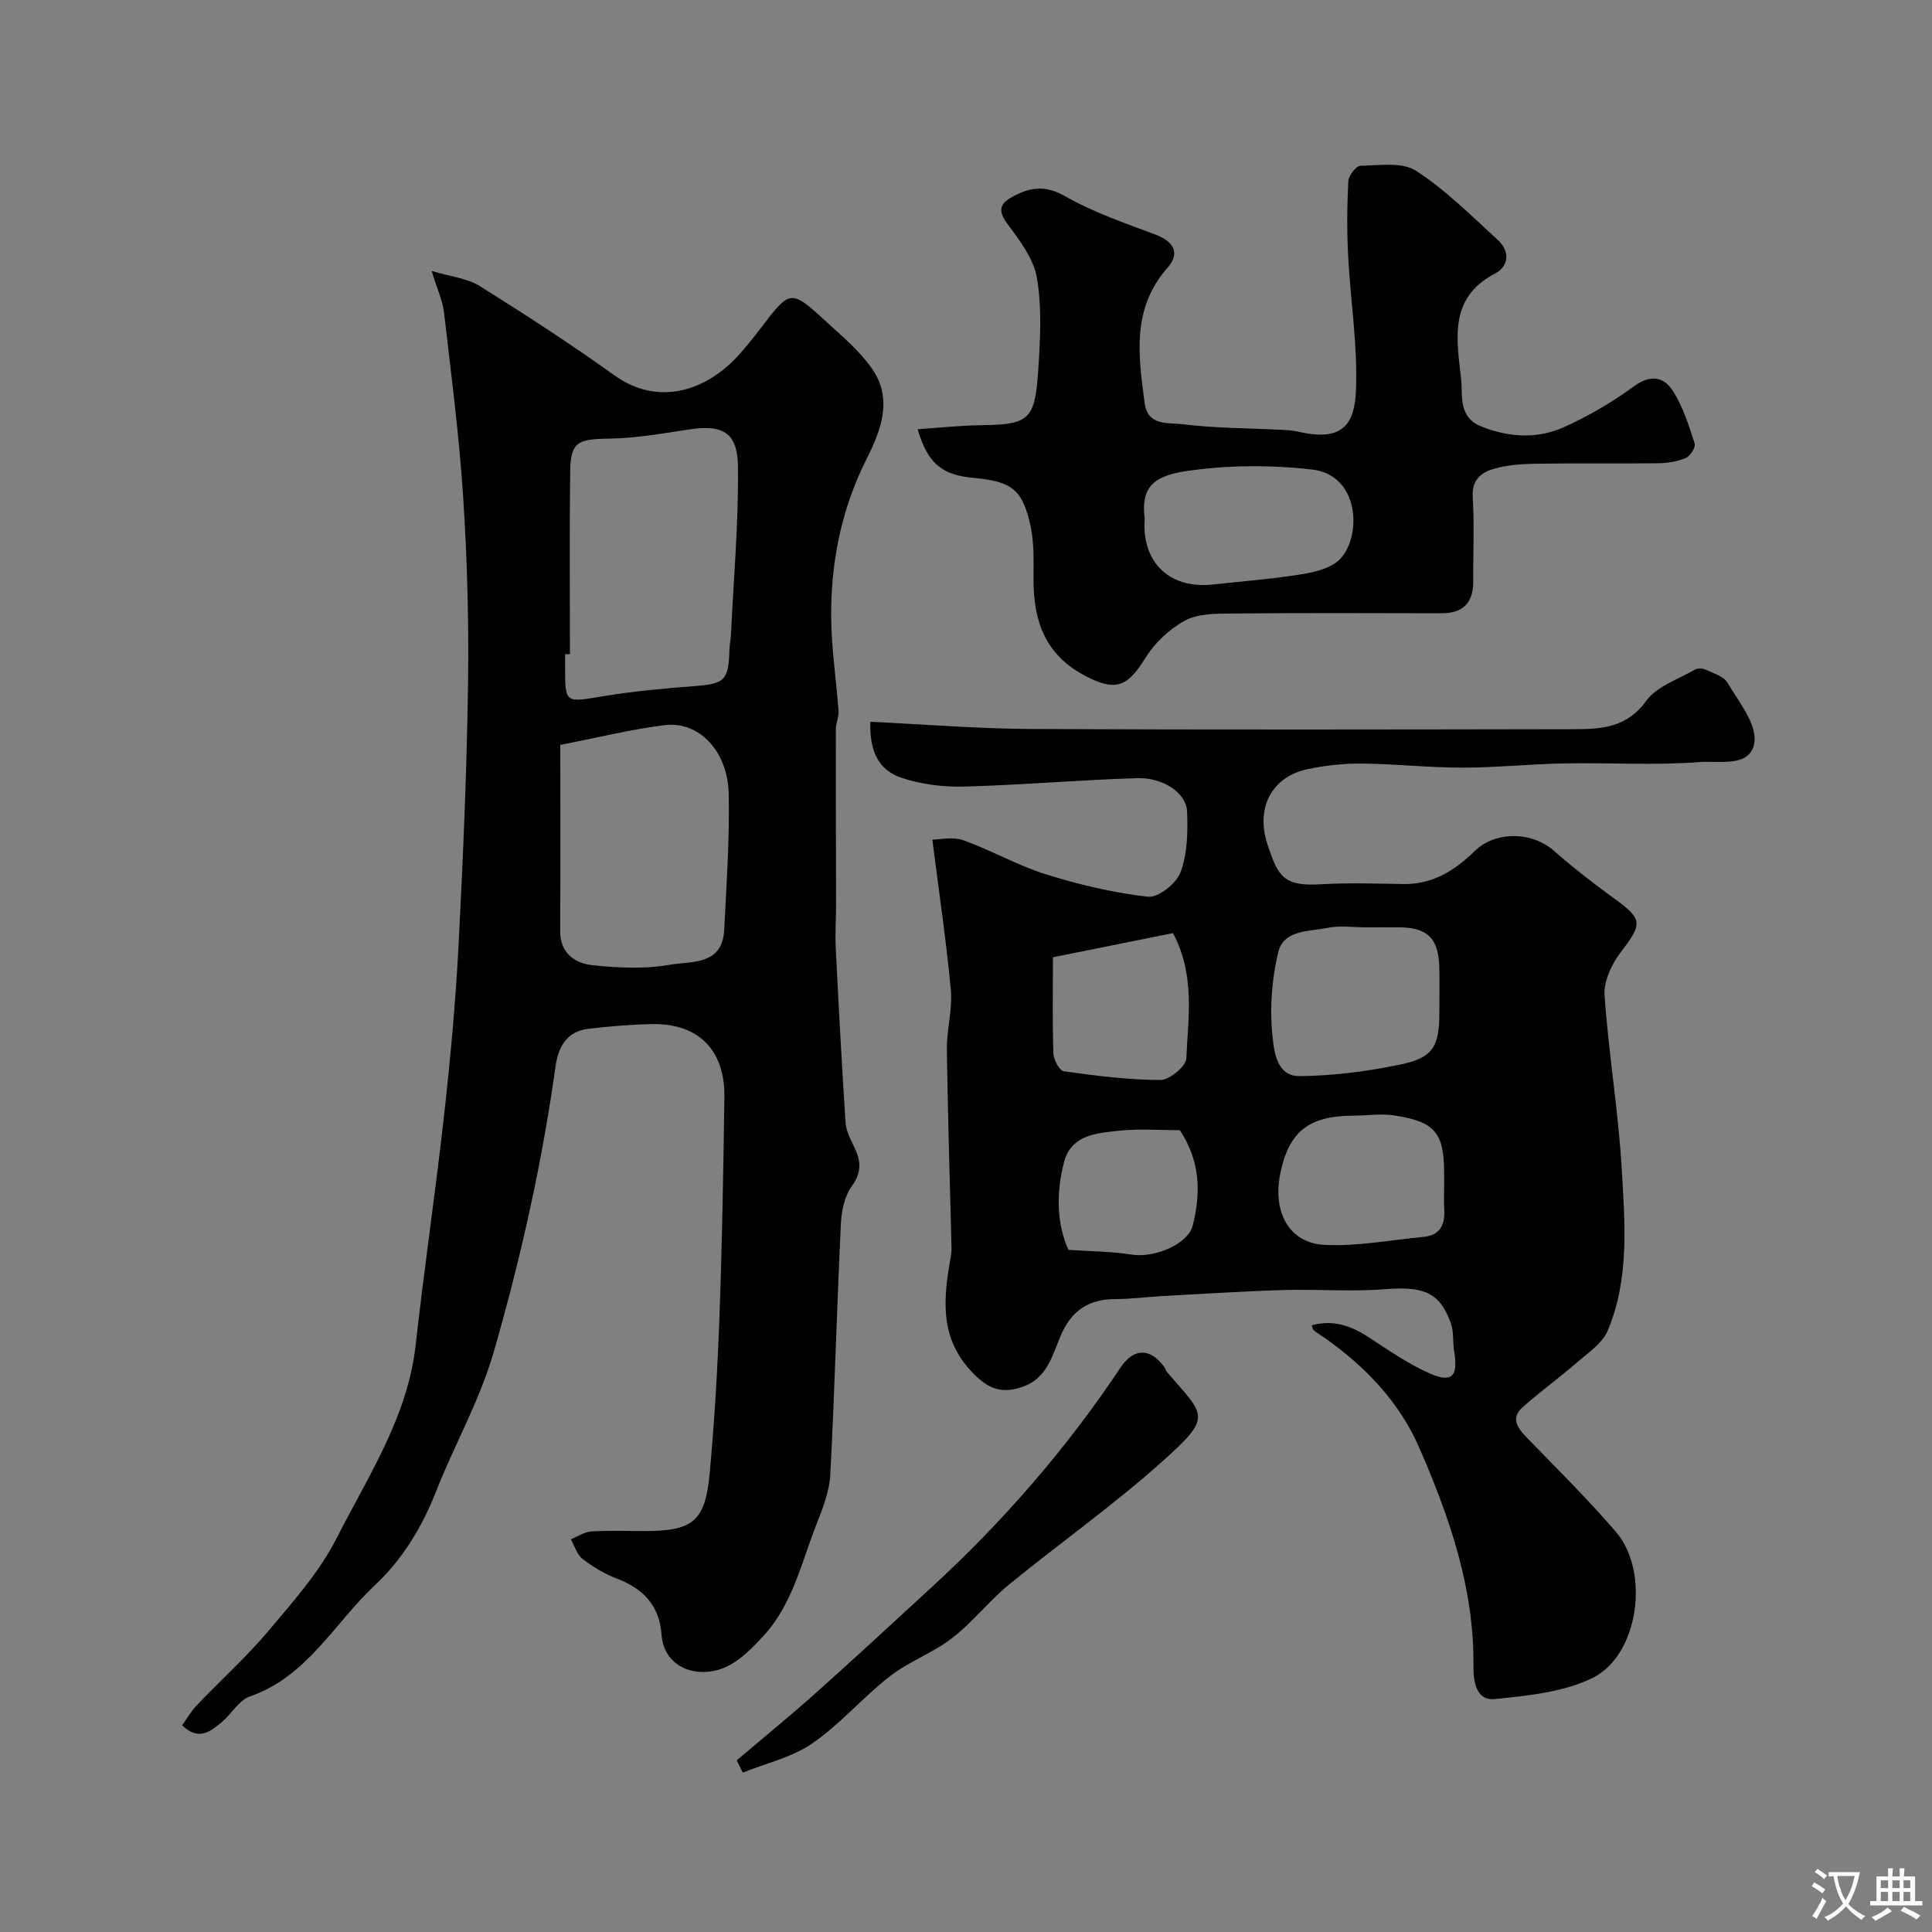 <svg enable-background="new 0 0 400 400" viewBox="0 0 400 400" xmlns="http://www.w3.org/2000/svg"><rect x="0" y="0" width="400" height="400" fill="#808080" stroke="none"/><g fill="#000001"><path d="m180.19 149.44c11.36.53 22.36 1.44 33.36 1.49 37.52.18 75.04.1 112.56.04 5.56-.01 10.77-.38 14.71-5.85 2.18-3.03 6.61-4.45 10.1-6.49.55-.32 1.56-.29 2.17 0 1.62.76 3.77 1.37 4.56 2.71 2.32 3.93 6.04 8.43 5.58 12.27-.65 5.39-7.34 3.85-11.24 4.16-9.27.73-18.65.11-27.98.28-7.1.13-14.2.88-21.3.88-6.93 0-13.87-.78-20.8-.84-3.75-.03-7.58.39-11.25 1.17-7.25 1.54-10.74 7.89-8.27 15.47 2.22 6.82 3.37 8.81 11.13 8.35 5.67-.34 11.37-.13 17.06-.05 6.03.09 10.63-2.8 14.72-6.81 4.28-4.19 11.84-4.09 16.39-.1 3.98 3.49 8.19 6.77 12.48 9.88 5.99 4.35 5.94 5.19 1.32 11.24-1.85 2.43-3.48 5.97-3.28 8.87.82 11.93 2.84 23.77 3.54 35.7.66 11.31 1.67 22.87-2.9 33.7-1.1 2.61-4.02 4.55-6.32 6.55-3.68 3.2-7.67 6.06-11.3 9.31-2.55 2.28-1.04 4.3.9 6.29 6.23 6.43 12.62 12.73 18.44 19.51 7.08 8.24 4.71 25.53-4.83 30.22-6.04 2.97-13.38 3.68-20.25 4.38-3.92.4-4.46-3.73-4.43-6.84.18-16.07-4.96-30.84-11.24-45.25-4.1-9.4-11.06-16.65-19.39-22.57-.79-.56-1.63-1.06-2.4-1.65-.21-.16-.25-.56-.47-1.07 4.48-1.23 8.22.11 11.9 2.53 4.05 2.66 8.11 5.47 12.52 7.42 4.66 2.05 5.94.62 5.09-4.51-.32-1.94-.04-4.04-.68-5.84-2.29-6.46-5.65-7.71-13.75-7.07-6.99.55-14.07-.04-21.1.17-8.42.26-16.82.81-25.24 1.27-3.12.17-6.24.61-9.37.6-5.12 0-8.69 2.05-10.95 6.77-2.03 4.26-2.77 9.47-8.28 11.4-4.19 1.47-6.98.5-10.18-2.76-7.16-7.28-6.21-15.63-4.64-24.33.17-.97.12-2 .09-2.99-.32-13.27-.76-26.53-.93-39.8-.05-4.1 1.19-8.25.82-12.29-.92-10.03-2.42-20.01-3.83-31.12 1.49 0 4.21-.66 6.42.13 5.79 2.05 11.22 5.22 17.07 7.04 6.89 2.15 14.01 3.85 21.16 4.65 2.13.24 5.9-2.77 6.75-5.09 1.41-3.86 1.53-8.39 1.34-12.59-.17-3.79-4.92-7.03-10.33-6.87-11.93.36-23.84 1.42-35.76 1.74-4.32.12-8.88-.44-12.97-1.79-4.9-1.62-6.68-5.59-6.52-11.62zm102.66 42.56c-2.67 0-5.42-.42-7.98.1-3.8.78-9.09.37-10.22 5.02-1.33 5.51-1.79 11.47-1.23 17.1.31 3.14.77 8.62 5.62 8.58 6.99-.06 14.06-.98 20.92-2.41 6.78-1.41 8.04-3.72 8.04-10.82 0-3.17.08-6.33-.02-9.5-.18-5.79-2.47-8.02-8.13-8.07-2.33-.02-4.67 0-7 0zm16.15 53.7c0-.83 0-1.66 0-2.5 0-8.65-1.79-10.95-10.31-12.26-2.78-.43-5.7.04-8.56.05-9.14.03-13.28 3.3-15.05 11.91-1.64 7.98 1.76 14.42 9.06 14.83 6.79.38 13.67-1.01 20.51-1.64 3.66-.33 4.58-2.67 4.36-5.91-.1-1.48-.01-2.99-.01-4.48zm-81-47.51c0 7.68-.13 13.83.1 19.97.05 1.29 1.27 3.52 2.18 3.64 6.63.92 13.31 1.79 19.98 1.8 1.87 0 5.29-2.83 5.36-4.47.33-8.4 1.91-17.07-2.76-25.94-8.2 1.66-16.44 3.31-24.86 5zm26.29 35.81c-4.18 0-8.36-.34-12.45.09-4.63.49-10.03.8-11.52 6.44-1.67 6.32-1.57 12.8.88 18.24 4.68.32 8.93.32 13.07.98 4.8.77 11.71-2.19 12.67-6.01 1.7-6.72 1.6-13.27-2.65-19.74z"/><path d="m37.7 357.21c.99-1.37 1.85-2.9 3.02-4.13 4.93-5.17 10.28-9.98 14.87-15.43 5.12-6.09 10.58-12.22 14.13-19.23 6.49-12.8 14.66-25 16.33-39.89 1.78-15.94 4.13-31.82 5.91-47.77 1.29-11.6 2.36-23.25 2.97-34.9.94-18.02 1.71-36.06 1.97-54.11.19-12.96-.17-25.96-1.01-38.9-.83-12.75-2.49-25.45-3.96-38.16-.27-2.37-1.36-4.65-2.56-8.59 4.08 1.22 7.4 1.52 9.92 3.1 9.47 5.93 18.87 12.02 27.95 18.53 8.99 6.44 19.02 3.31 25.89-4.42 1.52-1.72 2.96-3.52 4.35-5.34 6.15-8.07 6.2-8.15 13.61-1.35 3.36 3.08 6.97 6.1 9.52 9.81 4.23 6.15 1.83 12.61-1.13 18.46-5.3 10.49-7.52 21.6-7.39 33.18.07 6.39 1.06 12.77 1.52 19.16.09 1.22-.56 2.47-.56 3.71-.02 12.03.03 24.06.05 36.09 0 3.06-.22 6.12-.07 9.17.6 12.05 1.24 24.1 2.03 36.15.11 1.71.97 3.44 1.75 5.02 1.41 2.87 1.7 5.27-.45 8.21-1.49 2.04-2.13 5.06-2.26 7.68-.83 17.36-1.29 34.74-2.2 52.1-.18 3.46-1.57 6.94-2.86 10.24-3.13 7.97-4.97 16.62-11.03 23.16-2.17 2.35-4.56 4.81-7.36 6.2-5.66 2.81-13.19.76-13.7-6.64-.41-5.79-3.72-9.41-9.15-11.45-2.56-.97-5.02-2.45-7.2-4.12-1.16-.89-1.63-2.68-2.41-4.06 1.41-.57 2.79-1.53 4.22-1.62 3.65-.23 7.33-.08 10.99-.08 10.04 0 12.61-1.98 13.53-11.92 1-10.83 1.64-21.71 2.03-32.59.55-15.09.8-30.2 1.02-45.3.14-9.74-5.33-15.29-14.86-15.15-4.42.07-8.86.45-13.25.96-4.48.52-6.27 3.67-6.85 7.78-2.8 20.05-7.19 39.7-12.81 59.18-2.94 10.19-8.15 19.16-11.92 28.82-2.93 7.52-7.16 14.29-12.64 19.4-8.41 7.85-14.03 18.96-25.92 23.06-2.28.79-3.79 3.65-5.84 5.33-2.29 1.88-4.72 3.97-8.19.65zm80.3-221.77c-.33 0-.67.01-1 .01v2.5c0 7.75-.04 7.52 7.86 6.2 6.3-1.05 12.69-1.62 19.06-2.11 6.06-.47 6.93-1.2 7.09-7.33.03-1.15.28-2.29.33-3.43.56-11.56 1.58-23.13 1.45-34.69-.08-7.1-3.2-8.73-10.11-7.68-5.49.83-11.01 1.82-16.53 1.9-6.57.09-8.02.68-8.1 6.86-.17 12.59-.05 25.18-.05 37.77zm-2 18.78c0 13.08.04 25.82-.02 38.55-.02 4.61 3.05 6.68 6.74 7.07 5.26.55 10.74.82 15.9-.09 4.4-.78 10.96.21 11.32-7.24.46-9.4 1.14-18.81.93-28.2-.2-8.84-6.19-15.05-13.23-14.18-6.87.84-13.64 2.54-21.64 4.09z"/><path d="m189.99 88.86c4.58-.3 8.86-.77 13.14-.83 9.76-.12 11.12-1.05 11.79-10.9.44-6.49.83-13.16-.22-19.51-.67-4.07-3.66-7.95-6.25-11.44-2.26-3.04-.89-4.37 1.51-5.63 3.48-1.82 6.58-2.2 10.55.07 5.85 3.35 12.38 5.56 18.73 7.96 3.84 1.45 5.14 3.86 2.46 6.89-7.46 8.46-6.01 18.19-4.71 28.01.63 4.74 4.87 3.99 7.57 4.32 6.86.86 13.83.84 20.76 1.19 1.15.06 2.32.11 3.43.37 9.58 2.27 11.75-1.86 12-8.78.34-9.16-1.15-18.38-1.63-27.58-.27-5.15-.23-10.33.03-15.48.06-1.16 1.61-3.18 2.51-3.2 3.89-.07 8.62-.83 11.51 1.04 6.16 3.97 11.45 9.32 16.92 14.3 2.54 2.32 2.36 5.46-.57 6.98-9.78 5.09-7.85 13.87-7 21.98.34 3.28-.64 7.77 4.18 9.68 5.81 2.31 11.63 2.61 17.19.1 5.02-2.27 9.88-5.11 14.33-8.37 3.54-2.6 6.31-2.05 8.25 1.08 2.01 3.24 3.21 7.04 4.39 10.71.25.77-.9 2.6-1.81 2.99-1.74.74-3.77 1.07-5.68 1.1-8.52.11-17.05-.04-25.57.1-2.93.05-5.96.28-8.73 1.12-2.45.74-4.37 2.28-4.16 5.7.36 5.81.06 11.65.11 17.48.04 4.49-2.09 6.67-6.6 6.66-14.49-.03-28.98-.09-43.46.05-3.24.03-6.92.01-9.61 1.46-3.23 1.75-6.3 4.63-8.23 7.77-3.76 6.12-6.31 6.97-12.71 3.53-7.94-4.26-10.4-11.12-10.43-19.5-.01-3.79.18-7.69-.61-11.35-1.64-7.59-3.91-9.25-11.63-9.97-6.64-.58-9.64-2.89-11.75-10.1zm47.01 18.59c-.66 8.21 4.42 14.66 14.3 13.55 6.17-.69 12.39-1.14 18.51-2.16 2.74-.45 6.06-1.33 7.77-3.23 4.4-4.88 3.83-17.29-5.93-18.4-8.68-.99-17.73-.94-26.35.37-7.19 1.1-9.05 3.97-8.3 9.87z"/><path d="m152.53 364.46c5.46-4.64 11.01-9.16 16.35-13.93 8.02-7.15 15.89-14.46 23.81-21.73 14.9-13.67 28.07-28.81 39.3-45.65 2.73-4.1 6.12-4.08 8.97-.26.29.39.42.9.73 1.27 7.77 9.03 9.46 9.01-1.01 18.39-10.11 9.06-21.27 16.92-31.79 25.53-4.15 3.4-7.52 7.79-11.75 11.06-3.97 3.07-8.95 4.84-12.91 7.92-5.58 4.33-10.25 9.89-16.03 13.88-4.2 2.9-9.56 4.1-14.41 6.06-.41-.84-.83-1.69-1.26-2.54z"/></g><path d="m377.9 391.2c-.2.3-.4.5-.6.8-.7-.6-1.4-1-2.2-1.5.2-.3.4-.5.5-.8.6.4 1.4.8 2.3 1.5zm-1.8 6.1c-.2-.2-.5-.4-.9-.6.4-.6.8-1.2 1.2-1.9s.7-1.3.9-1.9c.3.3.5.5.8.7-.7 1.3-1.4 2.6-2 3.7zm2.2-9c-.3.3-.5.5-.6.8-.6-.6-1.3-1.1-2-1.5.3-.3.5-.5.6-.7.6.5 1.3.9 2 1.4zm.3.2v-.9h2 4.5c-.3 1.3-.6 2.5-1 3.6s-.9 2.1-1.4 3c.4.5 1 1 1.6 1.4s1.2.8 1.9 1.1c-.3.2-.5.4-.8.8-.4-.3-1-.7-1.6-1.2s-1.2-1.1-1.6-1.6c-.5.6-1.1 1.1-1.7 1.6s-1.4.9-2.1 1.4c-.1-.3-.3-.5-.7-.8.6-.2 1.2-.5 1.9-1s1.4-1.1 2-1.8c-.5-.8-.9-1.6-1.2-2.5s-.6-2-.8-3.2c-.4.1-.7.1-1 .1zm2.5 2.7c.2 1 .7 1.7 1 2.2.3-.5.6-1.1 1-2s.6-1.9.9-3h-3.2-.4c.1.9.3 1.8.7 2.8z" fill="#fafbfa"/><path d="m396.5 388.5v1.5 3.6h1.5v.9c-.4 0-1 0-1.7 0h-7.9c-.5 0-.9 0-1.2 0v-.9h1.3v-3.5c0-.7 0-1.2 0-1.6h2.4c0-.8 0-1.4 0-1.7h1c0 .3-.1.8-.1 1.7h1.5c0-.8 0-1.4 0-1.7h1c0 .3-.1.9-.1 1.7zm-8.2 9.2c-.2-.3-.5-.5-.8-.8.8-.3 1.4-.6 1.9-.9s1-.7 1.4-1.1c.3.3.6.5.9.8-1.6 1-2.8 1.6-3.4 2zm2.6-6.8v-1.6h-1.5v1.6zm0 2.7v-1.9h-1.5v1.9zm2.4-2.7v-1.6h-1.5v1.6zm0 2.7v-1.9h-1.5v1.9zm.2 2 .7-.8c.4.2.9.5 1.6.8s1.3.7 1.8 1c-.3.3-.5.5-.8.8-.4-.3-1.5-1-3.3-1.8zm2-4.7v-1.6h-1.4v1.6zm0 2.7v-1.9h-1.4v1.9z" fill="#fafbfa"/></svg>